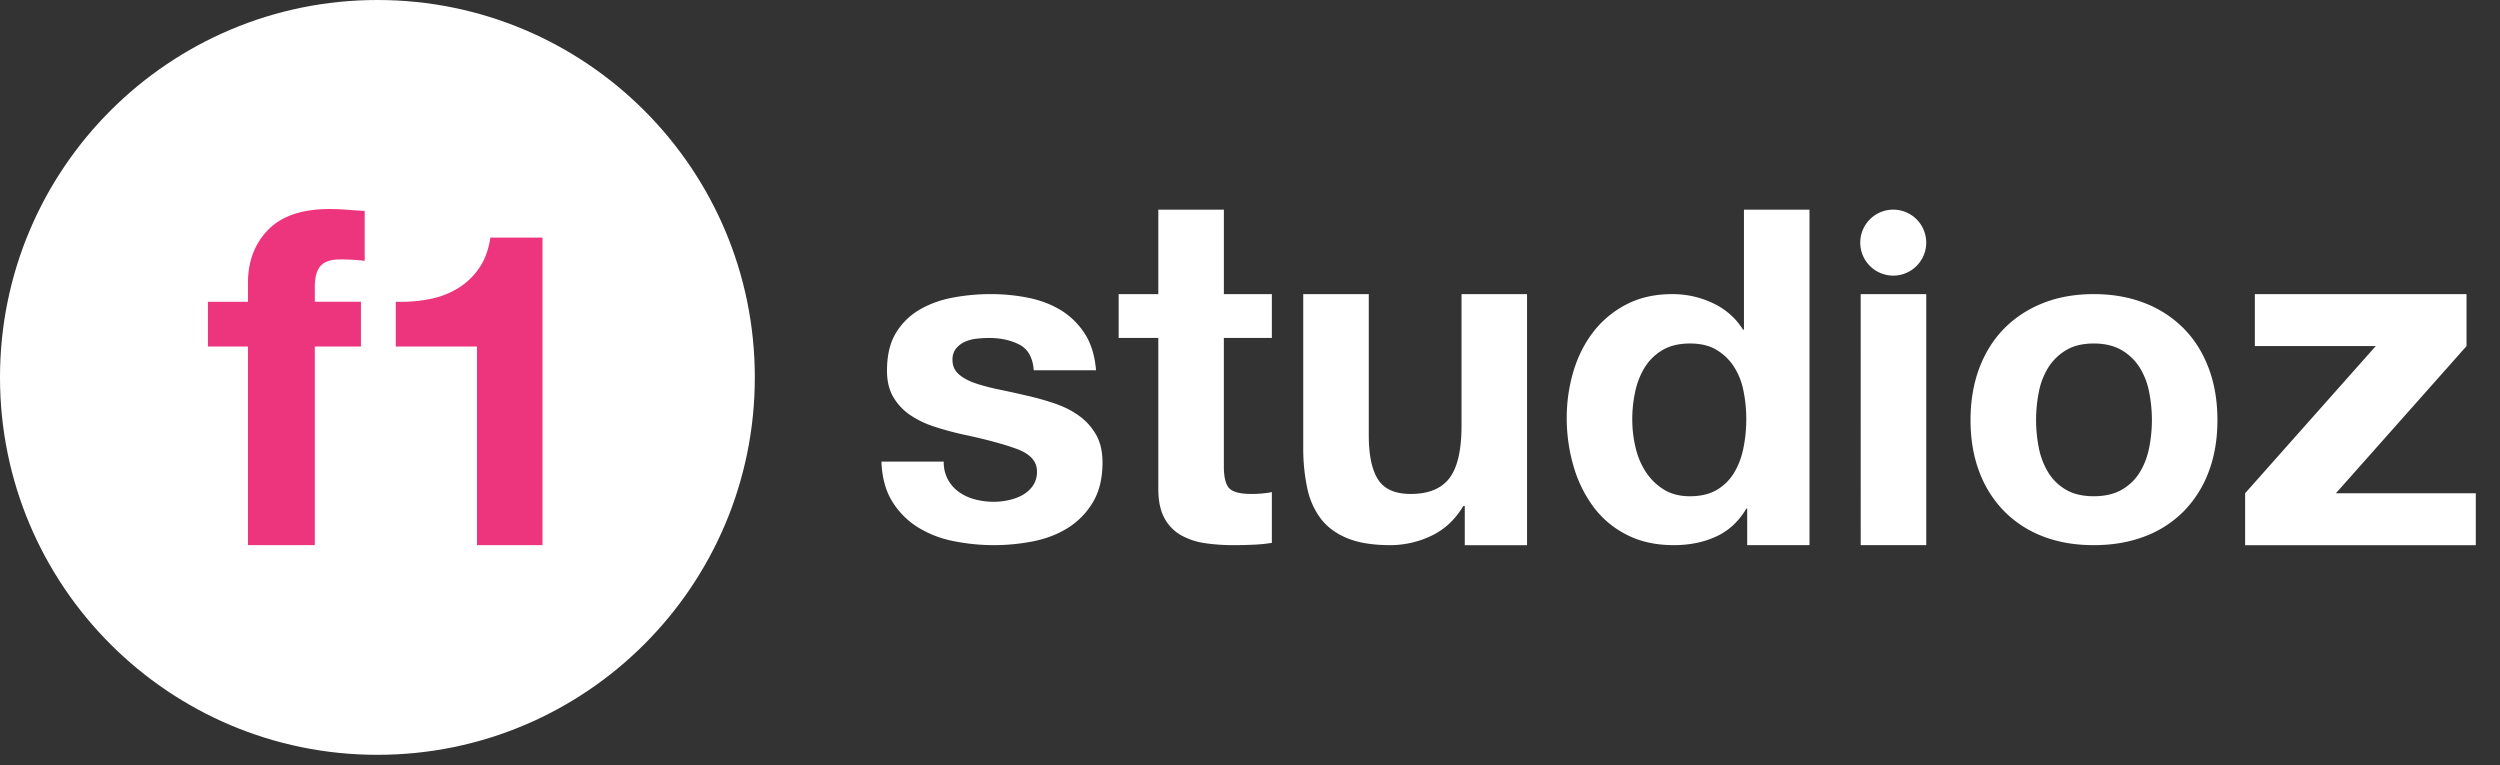 <svg width="98" height="30" viewBox="0 0 98 30" xmlns="http://www.w3.org/2000/svg"><rect x="0" y="0" width="98" height="30" fill="#333333" stroke="none"/><title>Studioz-fullwhite</title><g fill="none" fill-rule="evenodd"><path d="M29.589 14.795c0 8.17-6.624 14.794-14.794 14.794C6.624 29.589 0 22.966 0 14.795 0 6.623 6.624 0 14.795 0c8.17 0 14.794 6.623 14.794 14.795" fill="#FFF"/><path d="M8.151 13.583V11.83H9.72v-.738c0-.85.264-1.544.793-2.086.53-.54 1.329-.812 2.4-.812.233 0 .467.01.7.028.234.019.462.034.683.046v1.956a8.036 8.036 0 0 0-.96-.055c-.356 0-.612.083-.765.25-.154.165-.23.445-.23.84v.57h1.808v1.754H12.34v7.787H9.72v-7.787H8.15zm10.547 7.787v-7.787h-3.184V11.83c.446.012.877-.02 1.293-.1a3.37 3.37 0 0 0 1.122-.416 2.73 2.73 0 0 0 .841-.787c.229-.325.38-.73.452-1.212h2.044V21.37h-2.568z" fill="#ED357E"/><path d="M37.61 19.299c.18.127.388.22.624.28.235.062.48.091.733.091.18 0 .37-.02.57-.064.198-.042.379-.108.542-.198.163-.091.299-.212.407-.363a.945.945 0 0 0 .163-.57c0-.385-.256-.674-.769-.868-.513-.192-1.227-.385-2.144-.579a12.585 12.585 0 0 1-1.094-.298 3.725 3.725 0 0 1-.95-.452 2.195 2.195 0 0 1-.67-.706c-.168-.283-.252-.63-.252-1.04 0-.603.117-1.097.352-1.483.236-.386.546-.69.932-.914.386-.223.82-.38 1.303-.47a8.06 8.06 0 0 1 1.483-.136c.506 0 .998.049 1.474.145.477.097.902.26 1.276.488.373.23.684.534.931.914s.395.86.444 1.438h-2.442c-.037-.494-.224-.829-.561-1.004-.338-.175-.736-.262-1.194-.262a4.33 4.33 0 0 0-.47.027 1.566 1.566 0 0 0-.462.117.953.953 0 0 0-.353.263.695.695 0 0 0-.145.461c0 .23.085.416.254.561.169.145.388.263.66.353.271.09.582.171.932.244.35.072.705.15 1.067.235.374.084.739.187 1.094.308.356.12.673.28.95.479.277.199.5.447.67.742.168.295.253.66.253 1.094 0 .615-.124 1.131-.371 1.547-.247.416-.57.75-.968 1.004s-.853.43-1.365.534a7.978 7.978 0 0 1-3.157-.01 4.183 4.183 0 0 1-1.384-.542 3.101 3.101 0 0 1-.995-1.004c-.26-.416-.402-.938-.425-1.565h2.442a1.405 1.405 0 0 0 .615 1.203zm12.247-7.769v1.718h-1.882v5.028c0 .435.073.725.217.87.145.144.434.217.869.217.144 0 .283-.007.416-.019.132-.012.259-.03.38-.054v1.99a6.1 6.1 0 0 1-.724.072c-.265.012-.525.018-.778.018-.398 0-.775-.027-1.13-.08a2.676 2.676 0 0 1-.941-.317 1.683 1.683 0 0 1-.642-.67c-.157-.29-.236-.67-.236-1.14v-5.915h-1.555v-1.719h1.555V8.22h2.57v3.31h1.88zm7.562 9.84v-1.537h-.055c-.326.543-.748.934-1.267 1.176a3.75 3.75 0 0 1-1.591.361c-.688 0-1.252-.09-1.691-.271-.44-.181-.788-.437-1.04-.768a2.999 2.999 0 0 1-.534-1.213 7.519 7.519 0 0 1-.154-1.583v-6.006h2.569v5.535c0 .773.12 1.348.362 1.729.24.38.669.57 1.284.57.7 0 1.206-.21 1.52-.625.313-.416.47-1.1.47-2.053V11.53h2.568v9.841h-2.44zm10.925-6.051a2.735 2.735 0 0 0-.37-.94 2.092 2.092 0 0 0-.679-.66c-.278-.17-.627-.254-1.049-.254-.422 0-.778.085-1.067.253a2.002 2.002 0 0 0-.696.67 2.956 2.956 0 0 0-.38.95 5.12 5.12 0 0 0-.118 1.112c0 .362.042.724.127 1.085.084.362.22.685.407.968.186.284.422.513.705.688.284.175.624.262 1.022.262.422 0 .775-.085 1.059-.253.282-.169.509-.395.678-.679.169-.283.29-.606.361-.968.073-.361.11-.735.11-1.12 0-.387-.037-.758-.11-1.114zm.11 4.622c-.302.507-.697.872-1.186 1.094-.488.223-1.04.335-1.655.335-.7 0-1.315-.135-1.845-.407a3.706 3.706 0 0 1-1.312-1.103 5.024 5.024 0 0 1-.778-1.601 6.73 6.73 0 0 1-.262-1.882c0-.626.088-1.232.262-1.818.175-.584.435-1.1.778-1.546a3.879 3.879 0 0 1 1.294-1.077c.518-.271 1.121-.407 1.809-.407.554 0 1.082.118 1.583.353.5.235.895.582 1.185 1.04h.036V8.219h2.569V21.37H68.49v-1.429h-.036zm4.486 1.429h2.569v-9.84h-2.57zm6.982-3.808c.073.356.197.676.371.96.175.283.408.51.697.678.29.168.651.253 1.085.253.435 0 .8-.085 1.094-.253.296-.169.53-.395.706-.679.175-.283.299-.603.37-.959a5.579 5.579 0 0 0 0-2.198 2.81 2.81 0 0 0-.37-.958 2.062 2.062 0 0 0-.706-.68c-.295-.173-.66-.261-1.094-.261-.434 0-.796.088-1.085.262a2.084 2.084 0 0 0-.697.679 2.826 2.826 0 0 0-.37.958 5.62 5.62 0 0 0 0 2.198m-2.335-3.13c.23-.608.555-1.127.977-1.555.423-.428.929-.76 1.52-.995.59-.235 1.254-.353 1.99-.353.735 0 1.402.118 2 .353a4.37 4.37 0 0 1 1.528.995c.422.428.747.947.977 1.555.229.61.343 1.288.343 2.036 0 .747-.114 1.423-.343 2.026a4.405 4.405 0 0 1-.977 1.547 4.265 4.265 0 0 1-1.529.986c-.597.228-1.264.343-1.999.343-.736 0-1.4-.115-1.99-.343a4.278 4.278 0 0 1-1.52-.986 4.4 4.4 0 0 1-.977-1.547c-.228-.603-.343-1.279-.343-2.026 0-.748.115-1.426.343-2.036m15.542-.866h-4.74V11.53h8.298v2.037l-5.12 5.768h5.483v2.036h-9.042v-2.036zM75.508 9.511a1.293 1.293 0 1 1-2.586 0 1.293 1.293 0 0 1 2.586 0" fill="#FFF"/></g></svg>
